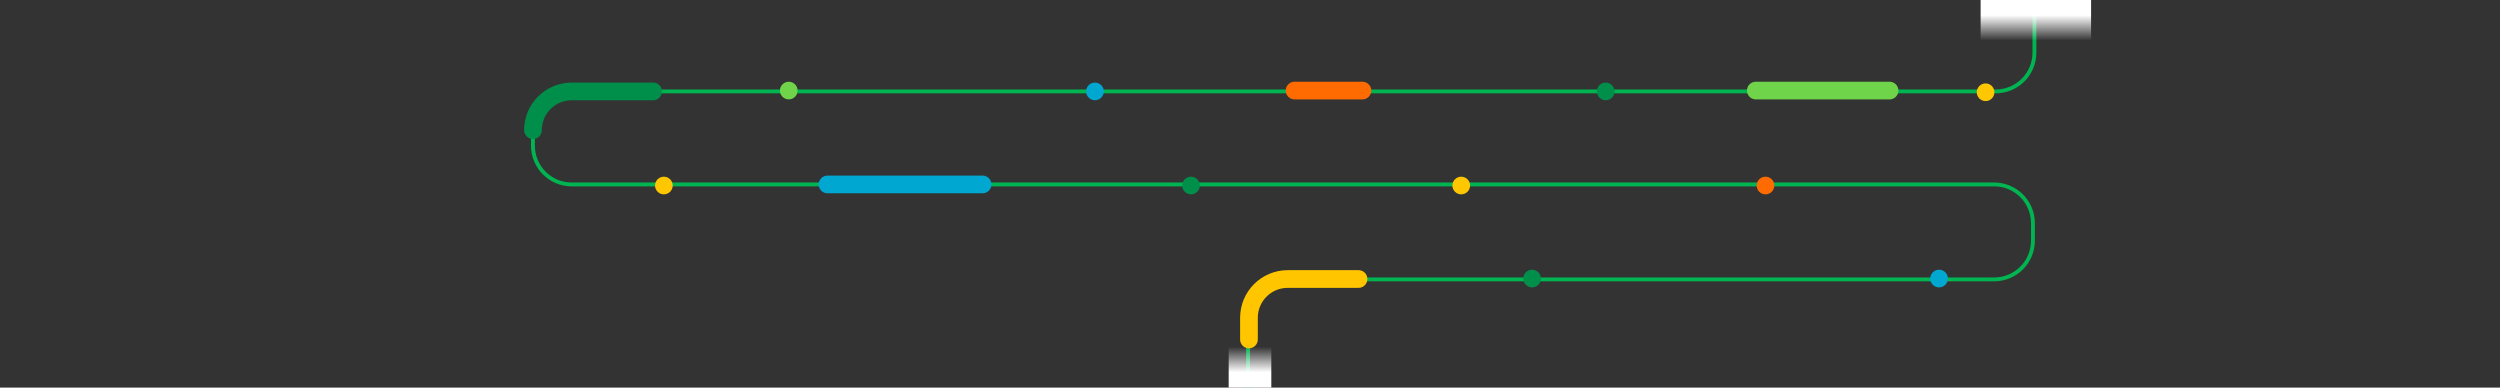 <?xml version="1.0" encoding="UTF-8"?><svg id="a" xmlns="http://www.w3.org/2000/svg" width="1290" height="200" xmlns:xlink="http://www.w3.org/1999/xlink" viewBox="0 0 1290 200"><rect x="0" y="0" width="1290" height="200" fill="#333333" stroke="none"/><defs><linearGradient id="b" x1="2923.6" y1="117.47" x2="2923.6" y2="104.4" gradientTransform="translate(-1873.1 -100.87)" gradientUnits="userSpaceOnUse"><stop offset="0" stop-color="#fff"/><stop offset="1" stop-color="#fff" stop-opacity="0"/></linearGradient><linearGradient id="c" x1="3329.1" y1="40.63" x2="3329.1" y2="27.56" gradientTransform="translate(-2684.1 224.04) scale(1 -1)" xlink:href="#b"/></defs><path d="M1049.76,0v27.17c0,11.05-8.95,20-20,20H295c-11.05,0-20,8.95-20,20v8c0,11.05,8.95,20,20,20h734c11.05,0,20,8.95,20,20v9c0,11.05-8.95,20-20,20h-365c-11.05,0-20,8.95-20,20v35.83" style="fill:none; stroke:#00b451; stroke-miterlimit:10; stroke-width:2px;"/><rect x="1022" width="57" height="24.5" transform="translate(2101 24.5) rotate(180)" style="fill:url(#b);"/><rect x="634" y="175.5" width="22" height="24.5" transform="translate(1290 375.5) rotate(180)" style="fill:url(#c);"/><circle cx="754" cy="95.73" r="4.56" style="fill:#ffc602;"/><circle cx="614.56" cy="95.73" r="4.56" style="fill:#008f4b;"/><circle cx="342.56" cy="95.73" r="4.56" style="fill:#ffc602;"/><circle cx="828.56" cy="47.17" r="4.56" style="fill:#008f4b;"/><circle cx="1024.56" cy="47.6" r="4.56" style="fill:#ffc602;"/><circle cx="565" cy="47.17" r="4.56" style="fill:#00a8d1;"/><circle cx="911" cy="95.73" r="4.56" style="fill:#ff6b00;"/><circle cx="407" cy="46.73" r="4.56" style="fill:#70d44b;"/><path d="M701,143.97h-36.54c-11.05,0-20,8.95-20,20v11.2" style="fill:none; stroke:#ffc600; stroke-linecap:round; stroke-miterlimit:10; stroke-width:9.13px;"/><circle cx="790.56" cy="143.73" r="4.56" style="fill:#008f4b;"/><circle cx="1000.56" cy="143.73" r="4.56" style="fill:#00a8d1;"/><line x1="427" y1="95.17" x2="507" y2="95.17" style="fill:none; stroke:#00a8d1; stroke-linecap:round; stroke-miterlimit:10; stroke-width:9.13px;"/><line x1="906" y1="46.73" x2="975" y2="46.73" style="fill:none; stroke:#70d44b; stroke-linecap:round; stroke-miterlimit:10; stroke-width:9.13px;"/><line x1="668" y1="46.73" x2="703" y2="46.73" style="fill:none; stroke:#ff6b00; stroke-linecap:round; stroke-miterlimit:10; stroke-width:9.13px;"/><path d="M275,67.17c0-11.05,8.95-20,20-20h42" style="fill:none; stroke:#008f4b; stroke-linecap:round; stroke-miterlimit:10; stroke-width:9.13px;"/></svg>